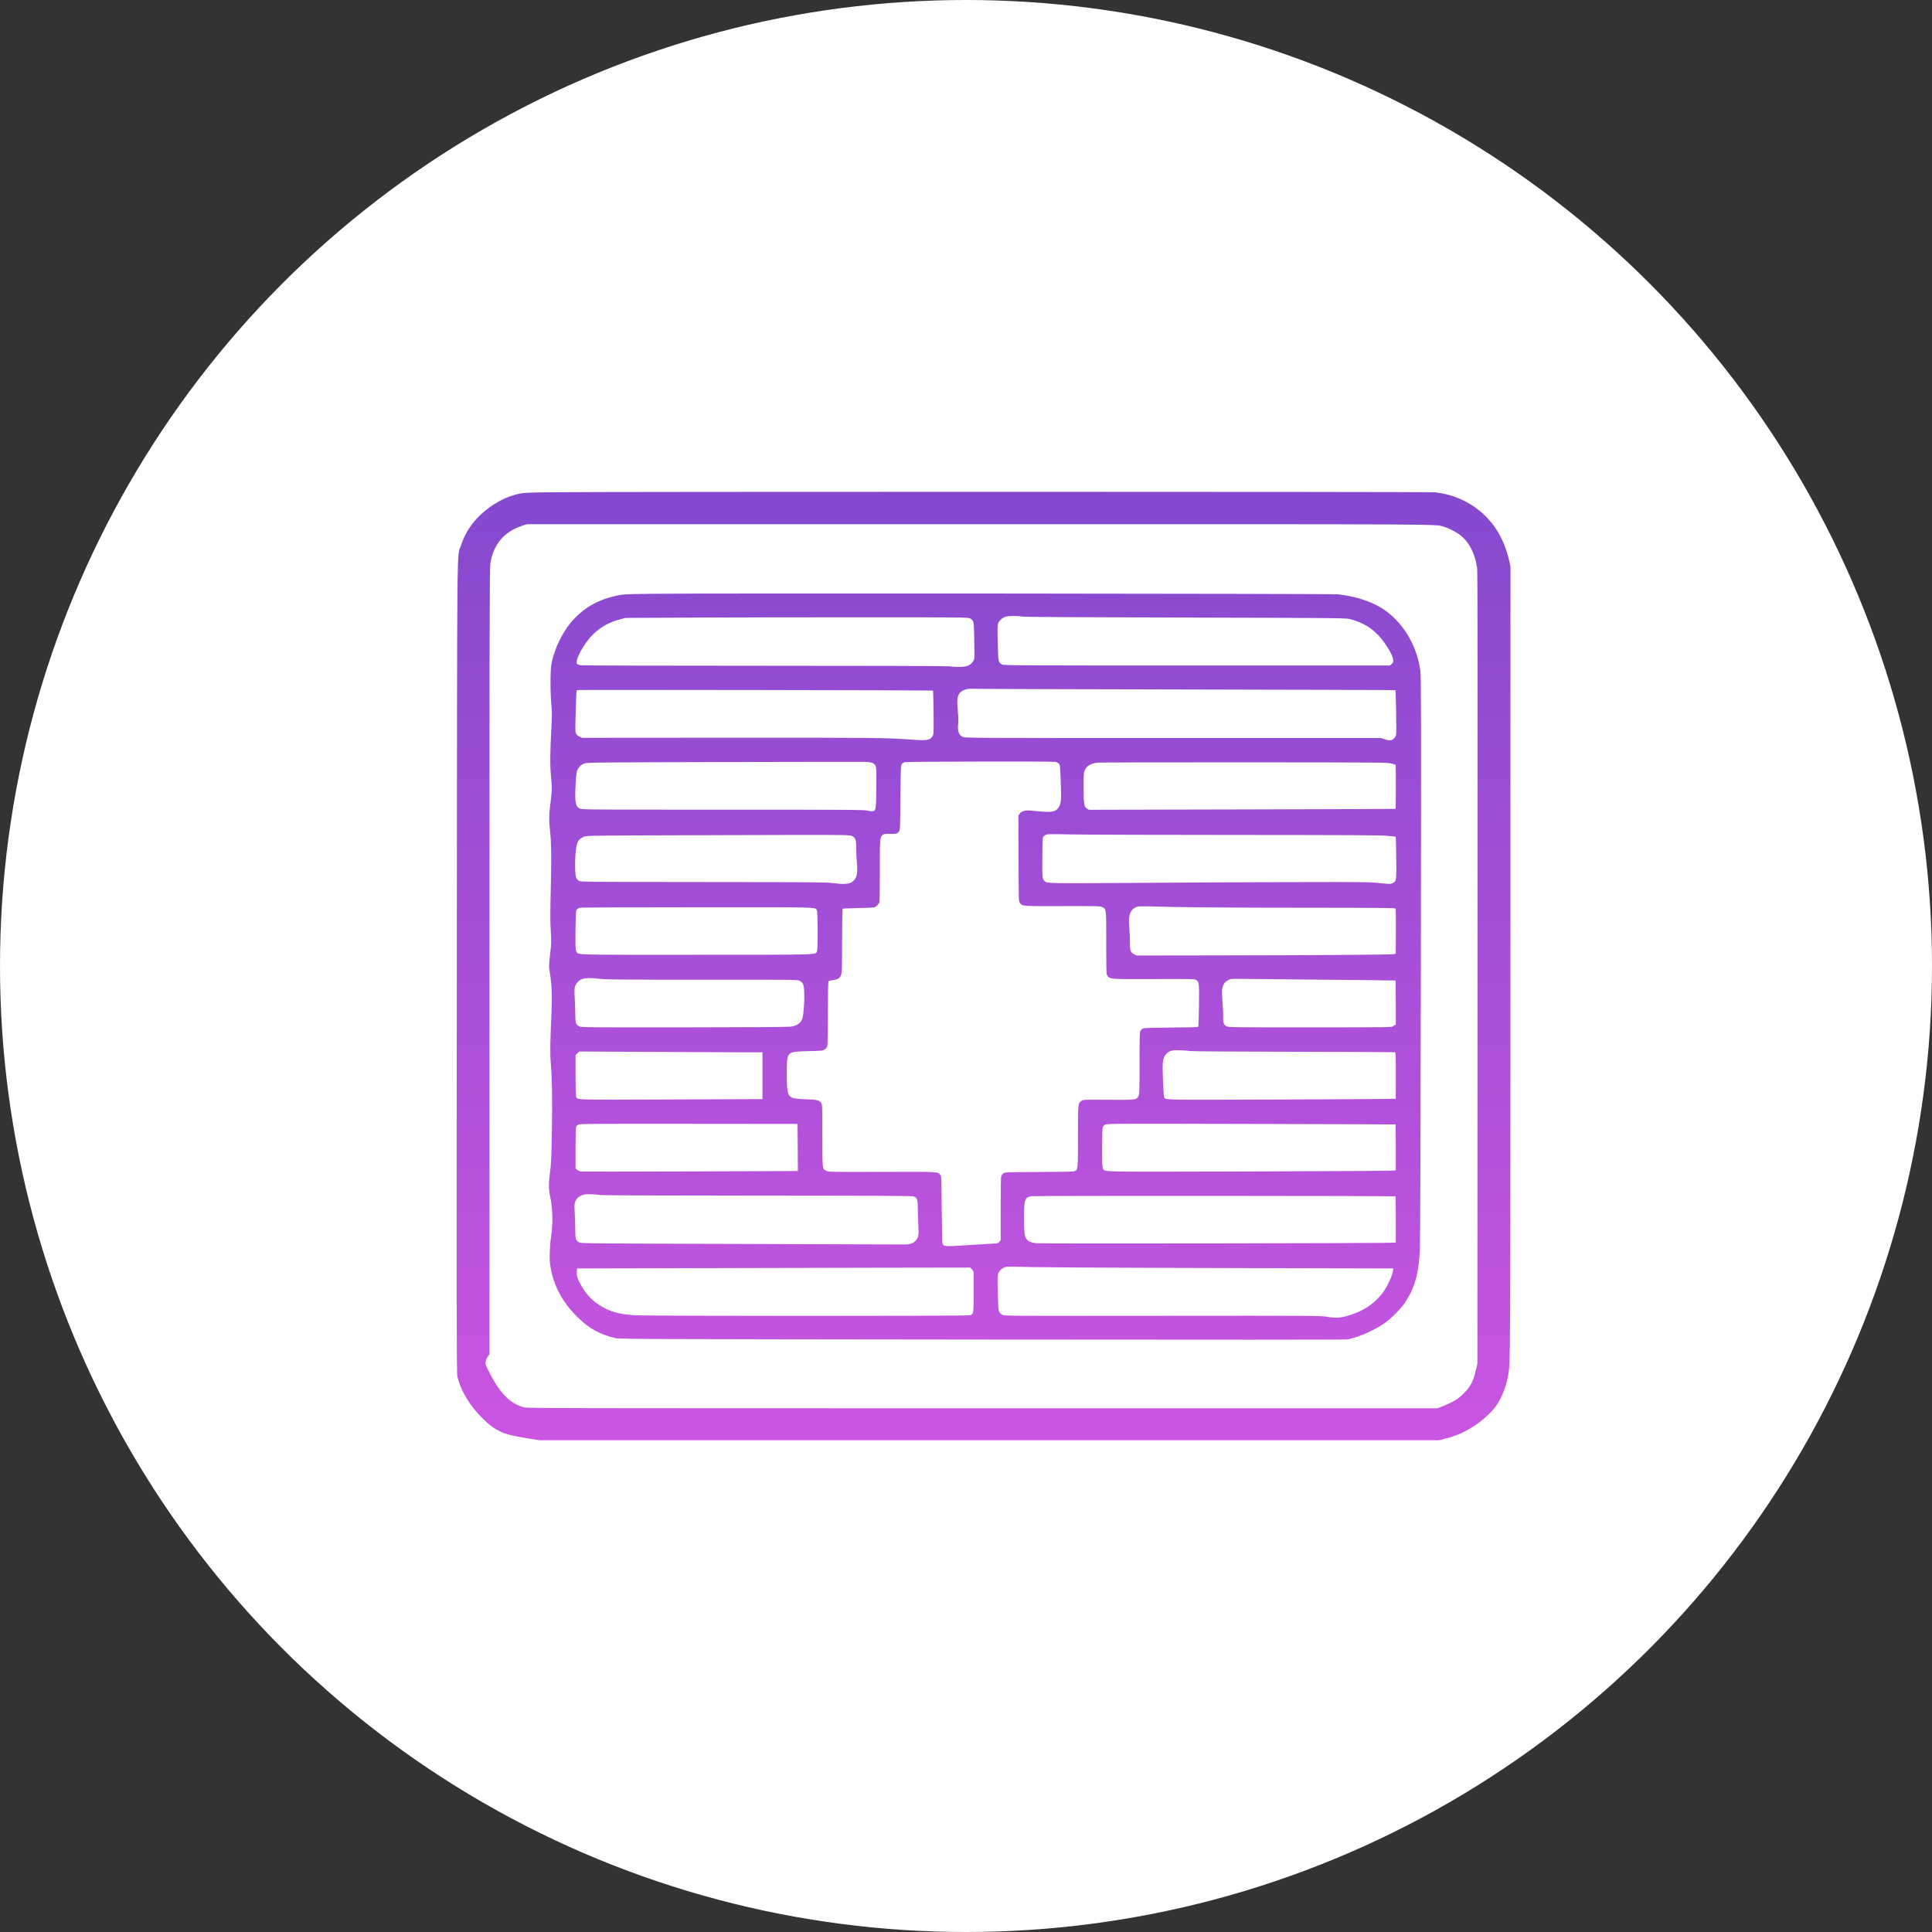 <svg width="55" height="55" viewBox="0 0 55 55" fill="none" xmlns="http://www.w3.org/2000/svg">
<rect x="0" y="0" width="55" height="55" fill="#333333" stroke="none"/>
<circle cx="27.5" cy="27.5" r="27.5" fill="white"/>
<path fill-rule="evenodd" clip-rule="evenodd" d="M15.63 14.014C15.068 14.022 14.907 14.029 14.797 14.052C14.402 14.133 14.019 14.339 13.69 14.645C13.419 14.898 13.236 15.182 13.123 15.528C13.003 15.893 13.014 14.82 13.004 27.558C12.996 37.414 12.998 39.077 13.019 39.172C13.106 39.58 13.378 40.03 13.76 40.401C13.95 40.584 14.056 40.662 14.245 40.754C14.406 40.833 14.611 40.882 15.118 40.963L15.353 41H28.161H40.969L41.145 40.955C41.474 40.87 41.701 40.769 41.991 40.578C42.192 40.446 42.435 40.227 42.559 40.067C42.726 39.851 42.875 39.492 42.932 39.166C42.998 38.794 42.997 39.004 42.999 27.362L43 16.12L42.962 15.957C42.823 15.357 42.547 14.89 42.125 14.544C41.766 14.25 41.327 14.067 40.856 14.015C40.681 13.996 16.961 13.995 15.63 14.014ZM14.883 14.961C14.355 15.13 14.043 15.495 13.959 16.044C13.938 16.182 13.934 17.679 13.935 27.376L13.935 38.549L13.901 38.596C13.839 38.682 13.813 38.762 13.824 38.836C13.835 38.907 14.036 39.285 14.157 39.464C14.388 39.802 14.614 39.982 14.912 40.063C15.011 40.09 15.763 40.091 27.968 40.091H40.919L41.044 40.044C41.114 40.018 41.246 39.959 41.338 39.912C41.476 39.842 41.533 39.801 41.658 39.678C41.864 39.477 41.943 39.326 42.023 38.976L42.059 38.819L42.064 27.569C42.068 19.665 42.064 16.278 42.052 16.182C41.996 15.758 41.815 15.413 41.548 15.217C41.435 15.135 41.235 15.034 41.111 14.998C40.839 14.918 41.635 14.922 27.859 14.923L15 14.924L14.883 14.961ZM18.534 16.904C17.808 16.914 17.741 16.917 17.577 16.952C17.064 17.061 16.69 17.26 16.363 17.598C16.047 17.925 15.799 18.407 15.702 18.881C15.665 19.067 15.661 19.629 15.695 20.037C15.715 20.273 15.715 20.386 15.698 20.706C15.658 21.444 15.656 21.802 15.688 22.122C15.72 22.434 15.719 22.473 15.654 23.001C15.626 23.226 15.628 23.389 15.663 23.695C15.696 23.989 15.701 24.451 15.68 25.285C15.663 25.976 15.662 26.215 15.679 26.487C15.699 26.807 15.698 26.844 15.661 27.167C15.623 27.503 15.623 27.511 15.652 27.687C15.709 28.034 15.722 28.363 15.699 28.853C15.663 29.611 15.657 29.997 15.679 30.262C15.718 30.733 15.727 31.257 15.711 32.178C15.698 32.97 15.691 33.139 15.66 33.351C15.616 33.662 15.616 33.851 15.66 34.054C15.736 34.402 15.746 34.852 15.687 35.216C15.673 35.299 15.658 35.485 15.652 35.631C15.644 35.853 15.648 35.927 15.677 36.093C15.768 36.618 16.018 37.079 16.435 37.49C16.771 37.823 17.074 37.99 17.527 38.094C17.645 38.121 18.23 38.123 27.943 38.134C34.622 38.142 38.274 38.14 38.35 38.13C38.601 38.095 39.057 37.904 39.357 37.708C39.567 37.571 39.858 37.288 39.989 37.093C40.274 36.67 40.392 36.253 40.422 35.558C40.431 35.357 40.443 31.729 40.449 27.238C40.458 20.157 40.456 19.255 40.434 19.089C40.34 18.407 39.983 17.786 39.465 17.401C39.128 17.151 38.666 16.988 38.098 16.919C37.932 16.899 19.977 16.885 18.534 16.904ZM28.625 17.557C28.544 17.582 28.466 17.646 28.424 17.723C28.394 17.777 28.392 17.878 28.409 18.471C28.419 18.84 28.425 18.861 28.526 18.916C28.578 18.944 28.849 18.945 34.073 18.945H39.565L39.612 18.91C39.714 18.836 39.664 18.67 39.438 18.337C39.177 17.95 38.865 17.733 38.409 17.619C38.309 17.595 37.893 17.591 33.751 17.581C30.684 17.574 29.169 17.564 29.101 17.553C28.959 17.528 28.712 17.53 28.625 17.557ZM19.642 17.582L17.803 17.591L17.642 17.634C17.338 17.717 17.121 17.836 16.9 18.044C16.625 18.301 16.344 18.82 16.432 18.907C16.442 18.917 16.495 18.932 16.548 18.939C16.602 18.947 18.953 18.953 21.773 18.953C24.977 18.953 26.946 18.959 27.019 18.969C27.084 18.978 27.212 18.985 27.305 18.986C27.515 18.986 27.62 18.946 27.694 18.836C27.74 18.767 27.741 18.762 27.739 18.533C27.738 18.405 27.735 18.17 27.731 18.011C27.724 17.69 27.714 17.659 27.611 17.603C27.559 17.575 27.393 17.574 24.518 17.573C22.847 17.573 20.653 17.577 19.642 17.582ZM27.545 19.614C27.435 19.633 27.34 19.69 27.3 19.761C27.251 19.847 27.242 19.971 27.267 20.237C27.281 20.38 27.285 20.522 27.277 20.6C27.256 20.817 27.292 20.922 27.408 20.979C27.471 21.009 27.611 21.01 33.39 21.01H39.307L39.424 21.047C39.501 21.071 39.561 21.081 39.596 21.074C39.664 21.062 39.73 20.988 39.745 20.907C39.758 20.84 39.738 19.661 39.724 19.648C39.719 19.643 37.044 19.634 33.779 19.628C30.513 19.622 27.793 19.613 27.733 19.608C27.673 19.604 27.588 19.606 27.545 19.614ZM16.442 19.644C16.408 19.649 16.407 19.659 16.393 20.139C16.374 20.824 16.374 20.822 16.399 20.881C16.415 20.917 16.446 20.946 16.495 20.969L16.568 21.004L20.753 21.001C24.965 20.999 25.239 21.002 25.997 21.058C26.393 21.088 26.486 21.07 26.553 20.948C26.58 20.899 26.582 20.84 26.577 20.283C26.574 19.947 26.566 19.666 26.56 19.66C26.549 19.648 16.522 19.633 16.442 19.644ZM20.599 21.694C16.996 21.703 16.723 21.706 16.645 21.732C16.538 21.768 16.458 21.849 16.425 21.953C16.409 22.005 16.394 22.16 16.384 22.379C16.361 22.867 16.383 22.97 16.521 23.024C16.581 23.048 16.975 23.05 20.586 23.05C24.27 23.05 24.594 23.052 24.695 23.078C24.759 23.094 24.824 23.101 24.851 23.094C24.937 23.073 24.943 23.03 24.948 22.414C24.952 21.907 24.949 21.847 24.923 21.798C24.882 21.722 24.804 21.694 24.62 21.689C24.536 21.687 22.727 21.689 20.599 21.694ZM25.759 21.697C25.73 21.705 25.693 21.727 25.675 21.747C25.644 21.78 25.642 21.824 25.634 22.702C25.627 23.552 25.624 23.625 25.596 23.667C25.553 23.731 25.506 23.744 25.326 23.74C25.189 23.736 25.163 23.74 25.13 23.769C25.047 23.842 25.046 23.849 25.047 24.785C25.048 25.423 25.043 25.67 25.029 25.697C24.999 25.755 24.942 25.811 24.897 25.828C24.875 25.837 24.664 25.847 24.428 25.851C24.193 25.855 23.995 25.864 23.987 25.871C23.98 25.878 23.973 26.293 23.972 26.793C23.97 27.633 23.967 27.706 23.939 27.77C23.902 27.853 23.838 27.89 23.706 27.903C23.654 27.908 23.602 27.919 23.591 27.928C23.574 27.941 23.57 28.144 23.569 28.839C23.568 29.486 23.562 29.749 23.548 29.79C23.535 29.826 23.506 29.86 23.469 29.881C23.416 29.912 23.373 29.916 23.006 29.924C22.401 29.938 22.408 29.932 22.398 30.476C22.394 30.67 22.399 30.887 22.409 30.969C22.444 31.25 22.49 31.278 22.932 31.294C23.267 31.305 23.313 31.316 23.375 31.399C23.41 31.445 23.41 31.459 23.41 32.324C23.411 33.308 23.407 33.277 23.531 33.335C23.591 33.363 23.678 33.365 25.107 33.361C26.738 33.356 26.688 33.354 26.767 33.441C26.8 33.477 26.801 33.508 26.809 34.431C26.814 34.954 26.824 35.394 26.831 35.408C26.871 35.486 26.916 35.489 27.489 35.45C27.711 35.436 28.008 35.418 28.151 35.41C28.405 35.398 28.41 35.397 28.449 35.352L28.489 35.306L28.488 34.419C28.487 33.802 28.492 33.517 28.505 33.48C28.516 33.451 28.544 33.414 28.569 33.398C28.611 33.37 28.677 33.367 29.577 33.364C30.24 33.362 30.554 33.356 30.585 33.343C30.689 33.301 30.687 33.317 30.687 32.357C30.687 31.395 30.685 31.415 30.792 31.337C30.837 31.305 30.858 31.304 31.551 31.309C32.341 31.314 32.344 31.314 32.408 31.207C32.438 31.157 32.44 31.109 32.441 30.269C32.441 29.446 32.443 29.382 32.472 29.339C32.488 29.314 32.522 29.286 32.547 29.276C32.577 29.264 32.858 29.256 33.346 29.252C33.895 29.248 34.104 29.242 34.112 29.228C34.119 29.217 34.128 28.944 34.132 28.62C34.14 27.981 34.137 27.952 34.052 27.897C34.009 27.869 33.936 27.868 32.87 27.872C31.696 27.877 31.626 27.874 31.554 27.811C31.537 27.796 31.515 27.765 31.506 27.742C31.497 27.718 31.491 27.352 31.492 26.834C31.494 25.863 31.496 25.881 31.375 25.821C31.321 25.794 31.243 25.792 30.241 25.795C29.071 25.798 29.107 25.8 29.035 25.705C29 25.659 29 25.646 28.996 24.44L28.991 23.221L29.029 23.165C29.058 23.123 29.089 23.103 29.151 23.086C29.225 23.065 29.269 23.066 29.524 23.092C29.974 23.137 30.074 23.114 30.16 22.942C30.213 22.835 30.217 22.738 30.193 22.143C30.178 21.784 30.177 21.77 30.139 21.736C30.117 21.716 30.076 21.695 30.047 21.689C29.964 21.673 25.817 21.68 25.759 21.697ZM31.231 21.712C31.033 21.741 30.929 21.808 30.877 21.94C30.85 22.008 30.847 22.069 30.848 22.431C30.85 22.901 30.861 22.967 30.944 23.02L30.998 23.053L35.362 23.043C37.762 23.037 39.728 23.03 39.731 23.027C39.738 23.02 39.739 21.776 39.732 21.771C39.729 21.769 39.674 21.753 39.609 21.736C39.495 21.706 39.37 21.704 35.404 21.702C33.156 21.701 31.278 21.705 31.231 21.712ZM29.753 23.775C29.724 23.793 29.694 23.825 29.688 23.845C29.681 23.865 29.674 24.128 29.673 24.429C29.669 24.997 29.672 25.024 29.741 25.085C29.816 25.151 29.827 25.151 32.296 25.134C33.604 25.124 35.637 25.114 36.814 25.112C38.831 25.107 38.973 25.109 39.269 25.139C39.566 25.169 39.587 25.17 39.644 25.143C39.754 25.091 39.757 25.069 39.748 24.409C39.744 24.089 39.737 23.824 39.734 23.821C39.73 23.817 39.617 23.805 39.483 23.793C39.29 23.776 38.414 23.771 35.253 23.769C33.06 23.769 30.938 23.762 30.536 23.755C29.82 23.742 29.805 23.742 29.753 23.775ZM19.667 23.777C16.919 23.785 16.707 23.788 16.64 23.814C16.451 23.889 16.409 23.969 16.383 24.31C16.36 24.606 16.371 24.926 16.407 24.995C16.422 25.022 16.455 25.059 16.481 25.076C16.526 25.106 16.621 25.107 20.036 25.11C23.235 25.113 23.561 25.116 23.733 25.141C23.981 25.178 24.167 25.169 24.246 25.116C24.387 25.02 24.424 24.883 24.395 24.572C24.384 24.457 24.375 24.267 24.375 24.149C24.375 23.907 24.357 23.854 24.255 23.799C24.188 23.763 24.163 23.763 19.667 23.777ZM32.374 25.812C32.175 25.884 32.113 26.043 32.148 26.395C32.159 26.504 32.167 26.689 32.166 26.805C32.164 27.063 32.181 27.113 32.284 27.165L32.356 27.201L34.069 27.199C37.634 27.194 39.658 27.18 39.697 27.161L39.734 27.142L39.739 26.513C39.741 26.167 39.737 25.874 39.729 25.863C39.717 25.847 39.158 25.842 37.035 25.841C34.738 25.84 33.544 25.829 32.626 25.801C32.506 25.797 32.404 25.802 32.374 25.812ZM16.511 25.84C16.458 25.857 16.425 25.881 16.406 25.917C16.394 25.938 16.386 26.152 16.383 26.497C16.379 26.99 16.381 27.048 16.407 27.087C16.475 27.189 16.219 27.182 19.82 27.181C23.461 27.18 23.213 27.187 23.258 27.075C23.288 27.001 23.283 25.965 23.253 25.911C23.203 25.821 23.384 25.826 19.831 25.828C18.023 25.828 16.529 25.834 16.511 25.84ZM16.584 27.867C16.488 27.896 16.395 27.993 16.367 28.092C16.353 28.143 16.351 28.231 16.361 28.403C16.369 28.535 16.376 28.743 16.376 28.866C16.378 29.122 16.395 29.173 16.495 29.22C16.553 29.247 16.737 29.249 19.471 29.247C21.229 29.245 22.431 29.238 22.5 29.228C22.691 29.202 22.791 29.134 22.84 28.997C22.875 28.9 22.903 28.533 22.896 28.273C22.889 28.033 22.865 27.97 22.76 27.919C22.701 27.89 22.573 27.889 19.999 27.89C17.716 27.891 17.266 27.887 17.082 27.866C16.814 27.836 16.686 27.837 16.584 27.867ZM35.035 27.873C34.881 27.92 34.805 28.019 34.789 28.191C34.784 28.248 34.791 28.415 34.804 28.56C34.817 28.705 34.825 28.881 34.821 28.95C34.812 29.11 34.839 29.179 34.924 29.219C34.981 29.246 35.139 29.247 37.304 29.247C39.602 29.246 39.624 29.245 39.659 29.213C39.679 29.194 39.704 29.18 39.715 29.18C39.726 29.18 39.735 29.17 39.736 29.159C39.739 29.012 39.734 27.918 39.73 27.914C39.727 27.91 38.788 27.9 37.644 27.89C36.5 27.88 35.454 27.869 35.32 27.866C35.186 27.863 35.058 27.866 35.035 27.873ZM33.407 29.9C33.305 29.92 33.254 29.945 33.199 30.006C33.094 30.119 33.085 30.212 33.111 30.856C33.119 31.047 33.133 31.217 33.142 31.234C33.185 31.317 33.031 31.314 36.506 31.301C38.282 31.294 39.735 31.285 39.735 31.279C39.735 31.274 39.736 30.976 39.736 30.617C39.737 30.003 39.735 29.965 39.707 29.956C39.69 29.951 38.404 29.944 36.848 29.942C35.292 29.939 33.97 29.93 33.91 29.922C33.768 29.904 33.46 29.89 33.407 29.9ZM16.437 29.985L16.385 30.036V30.617C16.385 31.001 16.391 31.209 16.403 31.23C16.449 31.314 16.343 31.311 19.12 31.3L21.706 31.289V30.622V29.956H21.022C20.646 29.956 19.472 29.951 18.413 29.945L16.489 29.934L16.437 29.985ZM16.474 32.012C16.445 32.025 16.413 32.05 16.403 32.068C16.391 32.09 16.385 32.298 16.385 32.682V33.262L16.427 33.3C16.451 33.321 16.493 33.343 16.522 33.349C16.551 33.355 17.956 33.354 19.644 33.348L22.714 33.337L22.71 32.667L22.705 31.996L19.616 31.993C17.02 31.99 16.519 31.993 16.474 32.012ZM31.466 32.013C31.437 32.028 31.405 32.058 31.394 32.081C31.381 32.109 31.375 32.299 31.375 32.679C31.375 33.167 31.379 33.241 31.403 33.275C31.467 33.365 31.207 33.361 35.639 33.349C38.564 33.34 39.735 33.332 39.735 33.319C39.739 33.132 39.735 32.015 39.731 32.011C39.728 32.008 37.879 32.001 35.622 31.996C31.855 31.987 31.514 31.988 31.466 32.013ZM16.642 34.004C16.547 34.023 16.481 34.059 16.43 34.118C16.356 34.206 16.345 34.267 16.361 34.523C16.369 34.651 16.375 34.867 16.376 35.003C16.377 35.278 16.389 35.315 16.492 35.371C16.541 35.398 16.856 35.4 21.043 35.412C23.518 35.419 25.614 35.426 25.702 35.428C25.892 35.432 25.993 35.402 26.069 35.316C26.146 35.23 26.161 35.151 26.145 34.92C26.138 34.811 26.131 34.597 26.129 34.444C26.126 34.132 26.114 34.097 26.002 34.058C25.958 34.043 24.916 34.038 21.581 34.037C19.076 34.036 17.169 34.029 17.107 34.021C16.925 33.996 16.716 33.988 16.642 34.004ZM29.361 34.053C29.173 34.093 29.154 34.145 29.152 34.64C29.151 35.069 29.163 35.185 29.215 35.261C29.271 35.343 29.341 35.375 29.507 35.392C29.667 35.408 39.735 35.393 39.735 35.376C39.74 35.179 39.735 34.064 39.729 34.058C39.713 34.042 29.437 34.038 29.361 34.053ZM28.614 36.072C28.53 36.102 28.473 36.15 28.433 36.223C28.392 36.3 28.39 36.358 28.41 36.986C28.422 37.35 28.427 37.366 28.538 37.43C28.593 37.462 28.677 37.462 33.094 37.458C37.283 37.454 37.606 37.456 37.754 37.482C37.989 37.524 38.151 37.52 38.339 37.466C38.823 37.329 39.172 37.09 39.413 36.731C39.523 36.565 39.65 36.275 39.656 36.172L39.66 36.11L35.119 36.099C30.837 36.088 29.421 36.079 28.891 36.061C28.748 36.056 28.646 36.06 28.614 36.072ZM19.491 36.102L16.427 36.11L16.422 36.225C16.418 36.334 16.422 36.351 16.493 36.494C16.64 36.791 16.816 36.995 17.064 37.155C17.343 37.336 17.623 37.416 18.064 37.442C18.477 37.467 27.556 37.467 27.619 37.443C27.715 37.405 27.717 37.394 27.717 36.819C27.717 36.529 27.717 36.267 27.717 36.237C27.716 36.199 27.701 36.167 27.667 36.133L27.618 36.085L25.086 36.089C23.693 36.091 21.175 36.097 19.491 36.102Z" fill="url(#paint0_linear_1800_973)"/>
<defs>
<linearGradient id="paint0_linear_1800_973" x1="28" y1="14" x2="28" y2="41" gradientUnits="userSpaceOnUse">
<stop stop-color="#8549CF"/>
<stop offset="1" stop-color="#C955E1"/>
</linearGradient>
</defs>
</svg>
